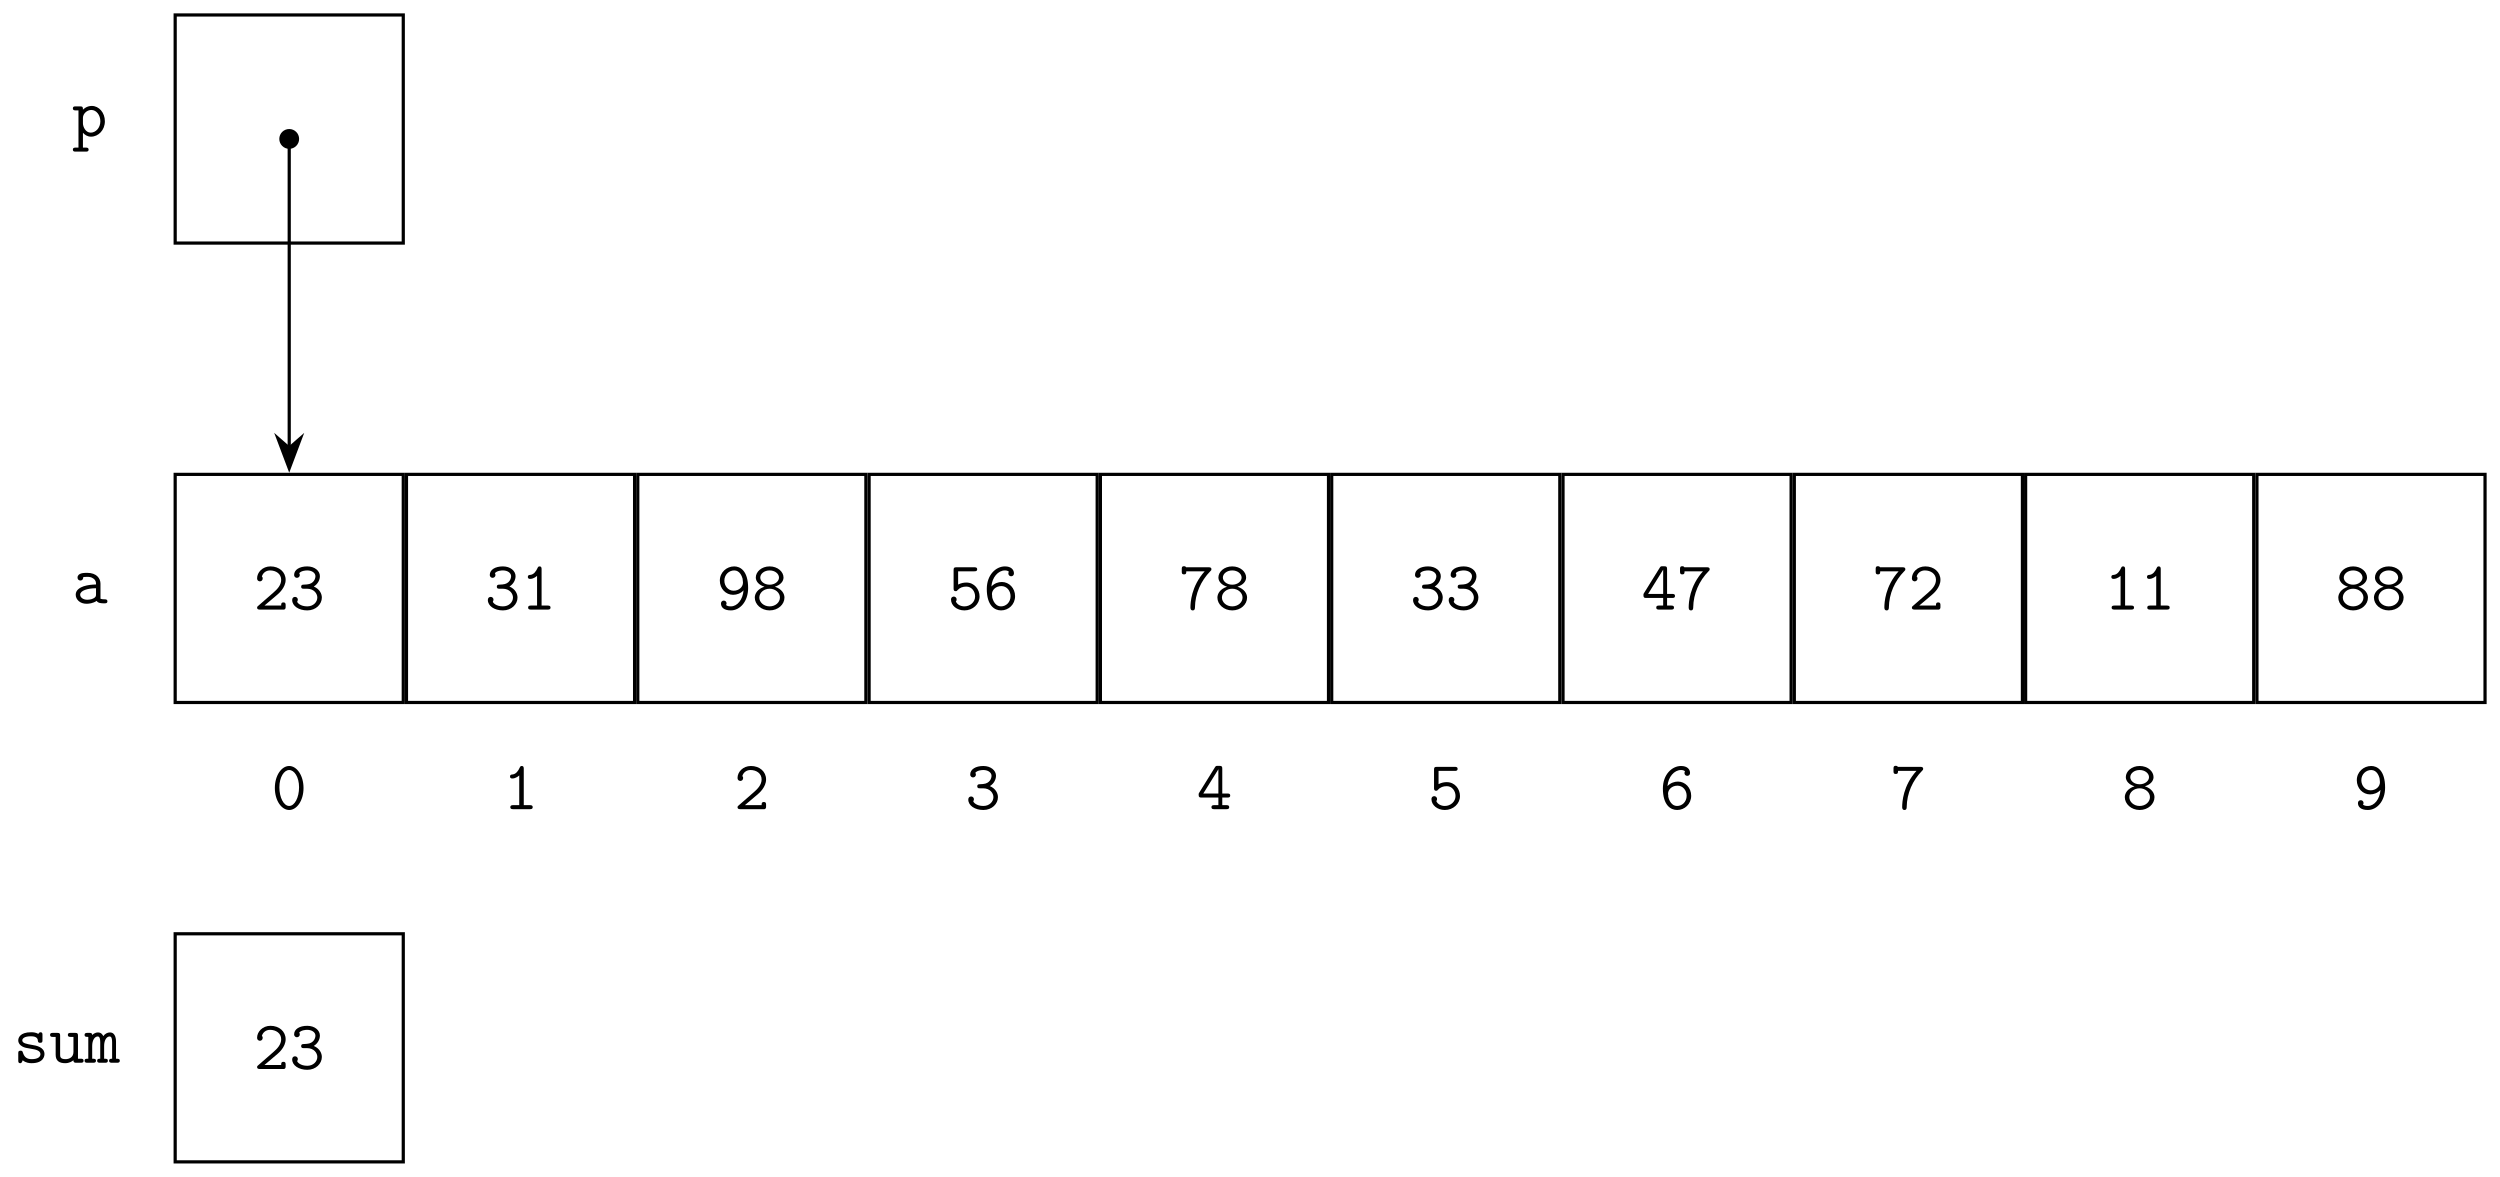 <?xml version="1.0" encoding="UTF-8"?>
<svg xmlns="http://www.w3.org/2000/svg" xmlns:xlink="http://www.w3.org/1999/xlink" width="621.359pt" height="292.497pt" viewBox="0 0 621.359 292.497">
<defs>
<g>
<g id="glyph-0-0">
<path d="M 5.984 -3.781 C 6.234 -4 7.969 -5.469 7.969 -7.391 C 7.969 -9.344 6.359 -10.734 4.203 -10.734 C 2.203 -10.734 0.875 -9.234 0.875 -7.781 C 0.875 -7.062 1.484 -7.016 1.578 -7.016 C 1.891 -7.016 2.266 -7.25 2.266 -7.719 C 2.266 -8.047 2.156 -8.141 2.062 -8.219 C 2.312 -9.125 3.094 -9.734 4.094 -9.734 C 5.562 -9.734 6.859 -8.891 6.859 -7.391 C 6.859 -6.047 5.844 -5.016 4.906 -4.203 L 1.125 -0.906 C 0.938 -0.75 0.875 -0.703 0.875 -0.5 C 0.875 0 1.344 0 1.578 0 L 7.594 0 C 7.969 -0.109 7.969 -0.453 7.969 -0.703 L 7.969 -1.062 C 7.969 -1.375 7.969 -1.781 7.422 -1.781 C 6.859 -1.781 6.859 -1.406 6.859 -1 L 2.703 -1 Z M 5.984 -3.781 "/>
</g>
<g id="glyph-0-1">
<path d="M 4.406 -5.188 C 6.203 -5.188 6.984 -3.922 6.984 -3 C 6.984 -1.859 5.984 -0.797 4.484 -0.797 C 2.75 -0.797 1.984 -1.719 1.984 -1.969 C 1.984 -2 2 -2.031 2.016 -2.047 C 2.078 -2.172 2.141 -2.312 2.141 -2.469 C 2.141 -2.828 1.859 -3.156 1.453 -3.156 C 1.078 -3.156 0.734 -2.922 0.734 -2.391 C 0.734 -0.891 2.375 0.203 4.484 0.203 C 6.641 0.203 8.109 -1.344 8.109 -2.984 C 8.109 -3.859 7.625 -5.078 6.109 -5.734 C 7.156 -6.391 7.625 -7.422 7.625 -8.312 C 7.625 -9.609 6.344 -10.734 4.484 -10.734 C 2.562 -10.734 1.219 -9.906 1.219 -8.625 C 1.219 -8.062 1.656 -7.891 1.922 -7.891 C 2.234 -7.891 2.625 -8.125 2.625 -8.594 C 2.625 -8.875 2.484 -9.016 2.484 -9.047 C 3 -9.688 4.188 -9.734 4.484 -9.734 C 5.641 -9.734 6.516 -9.109 6.516 -8.297 C 6.516 -7.797 6.188 -6.375 4.375 -6.25 C 3.734 -6.219 3.469 -6.188 3.391 -6.188 C 3.047 -6.141 2.969 -5.922 2.969 -5.688 C 2.969 -5.188 3.328 -5.188 3.609 -5.188 Z M 4.406 -5.188 "/>
</g>
<g id="glyph-0-2">
<path d="M 5.234 -10.016 C 5.234 -10.281 5.234 -10.734 4.734 -10.734 C 4.438 -10.734 4.344 -10.578 4.234 -10.344 C 3.906 -9.609 3.344 -8.703 2.422 -8.625 C 2.172 -8.609 1.812 -8.578 1.812 -8.125 C 1.812 -7.828 1.984 -7.625 2.359 -7.625 C 3.328 -7.625 4.062 -8.344 4.109 -8.391 L 4.109 -1 L 2.594 -1 C 2.359 -1 1.891 -1 1.891 -0.5 C 1.891 0 2.359 0 2.594 0 L 6.75 0 C 6.984 0 7.453 0 7.453 -0.5 C 7.453 -1 6.984 -1 6.75 -1 L 5.234 -1 Z M 5.234 -10.016 "/>
</g>
<g id="glyph-0-3">
<path d="M 6.797 -4.781 C 6.625 -2.5 5.266 -0.797 3.656 -0.797 C 3.234 -0.797 2.75 -0.844 2.438 -1.141 C 2.531 -1.234 2.578 -1.391 2.578 -1.547 C 2.578 -1.875 2.344 -2.234 1.891 -2.234 C 1.453 -2.234 1.188 -1.906 1.188 -1.516 C 1.188 -0.656 1.812 0.203 3.641 0.203 C 5.922 0.203 7.938 -2.016 7.938 -5.359 C 7.938 -9.672 5.953 -10.734 4.484 -10.734 C 2.594 -10.734 0.906 -9.266 0.906 -7.203 C 0.906 -5.172 2.406 -3.672 4.203 -3.672 C 5.141 -3.672 6.109 -4.031 6.797 -4.781 Z M 4.328 -4.688 C 2.984 -4.688 2.031 -5.844 2.031 -7.203 C 2.031 -8.719 3.219 -9.734 4.484 -9.734 C 5.906 -9.734 6.391 -8.234 6.547 -7.734 C 6.562 -7.672 6.562 -7.641 6.609 -7.234 C 6.625 -7.125 6.656 -6.797 6.656 -6.703 C 6.656 -5.641 5.688 -4.688 4.328 -4.688 Z M 4.328 -4.688 "/>
</g>
<g id="glyph-0-4">
<path d="M 5.719 -5.688 C 7.094 -6.094 7.875 -7.016 7.875 -7.969 C 7.875 -9.391 6.438 -10.734 4.422 -10.734 C 2.406 -10.734 0.984 -9.391 0.984 -7.969 C 0.984 -6.969 1.812 -6.078 3.141 -5.688 C 1.391 -5.125 0.734 -3.938 0.734 -2.984 C 0.734 -1.297 2.328 0.203 4.422 0.203 C 6.531 0.203 8.109 -1.281 8.109 -2.984 C 8.109 -3.922 7.469 -5.125 5.719 -5.688 Z M 4.422 -6.188 C 3.062 -6.188 2.094 -7.031 2.094 -7.953 C 2.094 -8.906 3.094 -9.734 4.422 -9.734 C 5.75 -9.734 6.75 -8.906 6.75 -7.953 C 6.75 -7.031 5.766 -6.188 4.422 -6.188 Z M 4.422 -0.797 C 2.938 -0.797 1.859 -1.844 1.859 -2.984 C 1.859 -4.203 3.016 -5.188 4.422 -5.188 C 5.875 -5.188 6.984 -4.156 6.984 -3 C 6.984 -1.797 5.875 -0.797 4.422 -0.797 Z M 4.422 -0.797 "/>
</g>
<g id="glyph-0-5">
<path d="M 6.688 -9.516 C 6.922 -9.516 7.375 -9.516 7.375 -10.016 C 7.375 -10.516 6.922 -10.516 6.688 -10.516 L 2.203 -10.516 C 1.656 -10.516 1.516 -10.391 1.516 -9.844 L 1.516 -5.25 C 1.516 -5.016 1.516 -4.578 2.031 -4.578 C 2.312 -4.578 2.375 -4.672 2.516 -4.844 C 3.031 -5.438 3.781 -5.719 4.688 -5.719 C 6.031 -5.719 6.859 -4.5 6.859 -3.266 C 6.859 -1.875 5.641 -0.797 4.203 -0.797 C 3.312 -0.797 2.391 -1.219 2.078 -2.031 C 2.156 -2.094 2.266 -2.219 2.266 -2.531 C 2.266 -3 1.875 -3.234 1.578 -3.234 C 1.422 -3.234 0.875 -3.156 0.875 -2.484 C 0.875 -1.031 2.312 0.203 4.203 0.203 C 6.281 0.203 7.969 -1.344 7.969 -3.266 C 7.969 -5.016 6.688 -6.719 4.688 -6.719 C 4.109 -6.719 3.359 -6.609 2.641 -6.219 L 2.641 -9.516 Z M 6.688 -9.516 "/>
</g>
<g id="glyph-0-6">
<path d="M 2.047 -5.734 C 2.219 -8 3.719 -9.734 5.406 -9.734 C 5.75 -9.734 6.141 -9.672 6.406 -9.406 C 6.344 -9.312 6.266 -9.234 6.266 -8.969 C 6.266 -8.641 6.516 -8.281 6.953 -8.281 C 7.406 -8.281 7.656 -8.609 7.656 -9 C 7.656 -9.922 6.953 -10.734 5.422 -10.734 C 3.172 -10.734 0.906 -8.625 0.906 -5.141 C 0.906 -1 2.828 0.203 4.453 0.203 C 6.297 0.203 7.938 -1.25 7.938 -3.328 C 7.938 -5.344 6.438 -6.859 4.656 -6.859 C 3.766 -6.859 2.797 -6.531 2.047 -5.734 Z M 4.453 -0.797 C 2.625 -0.797 2.234 -3.141 2.234 -3.156 C 2.234 -3.172 2.25 -3.25 2.25 -3.312 C 2.25 -3.406 2.188 -3.641 2.188 -3.844 C 2.188 -4.844 3.109 -5.844 4.531 -5.844 C 5.875 -5.844 6.812 -4.688 6.812 -3.328 C 6.812 -1.828 5.703 -0.797 4.453 -0.797 Z M 4.453 -0.797 "/>
</g>
<g id="glyph-0-7">
<path d="M 6.438 -9.516 C 3.078 -5.797 2.891 -1.688 2.891 -0.562 C 2.891 -0.344 2.891 0.203 3.469 0.203 C 4 0.203 4.016 -0.328 4.016 -0.562 C 4.062 -3.938 5.469 -7.141 7.859 -9.562 C 8.047 -9.734 8.109 -9.797 8.109 -10.016 C 8.109 -10.516 7.656 -10.516 7.422 -10.516 L 1.812 -10.516 C 1.812 -10.531 1.703 -10.781 1.312 -10.781 C 0.734 -10.781 0.734 -10.406 0.734 -10.078 L 0.734 -9.453 C 0.734 -9.141 0.734 -8.75 1.297 -8.75 C 1.859 -8.75 1.859 -9.109 1.859 -9.516 Z M 6.438 -9.516 "/>
</g>
<g id="glyph-0-8">
<path d="M 0.656 -4.125 C 0.5 -3.906 0.5 -3.875 0.5 -3.562 C 0.5 -2.969 0.719 -2.891 1.188 -2.891 L 5.406 -2.891 L 5.406 -1 L 4.375 -1 C 4.125 -1 3.688 -1 3.688 -0.5 C 3.688 0 4.125 0 4.375 0 L 7.406 0 C 7.641 0 8.094 0 8.094 -0.5 C 8.094 -1 7.641 -1 7.406 -1 L 6.375 -1 L 6.375 -2.891 L 7.656 -2.891 C 7.906 -2.891 8.344 -2.891 8.344 -3.391 C 8.344 -3.891 7.906 -3.891 7.656 -3.891 L 6.375 -3.891 L 6.375 -10.062 C 6.375 -10.625 6.25 -10.766 5.672 -10.766 L 5.266 -10.766 C 4.859 -10.766 4.766 -10.75 4.562 -10.422 Z M 1.656 -3.891 L 5.406 -9.922 L 5.406 -3.891 Z M 1.656 -3.891 "/>
</g>
<g id="glyph-0-9">
<path d="M 3.484 3.828 C 3.719 3.828 4.172 3.828 4.172 3.328 C 4.172 2.828 3.719 2.828 3.484 2.828 L 2.766 2.828 L 2.766 -0.859 C 3.188 -0.391 3.828 0.109 4.781 0.109 C 6.609 0.109 8.219 -1.531 8.219 -3.719 C 8.219 -5.844 6.766 -7.531 4.969 -7.531 C 3.719 -7.531 2.922 -6.766 2.766 -6.594 C 2.766 -7.156 2.766 -7.422 2.078 -7.422 L 0.953 -7.422 C 0.703 -7.422 0.266 -7.422 0.266 -6.922 C 0.266 -6.422 0.703 -6.422 0.953 -6.422 L 1.656 -6.422 L 1.656 2.828 L 0.953 2.828 C 0.703 2.828 0.266 2.828 0.266 3.328 C 0.266 3.828 0.703 3.828 0.953 3.828 Z M 2.766 -4.578 C 2.766 -5.562 3.734 -6.531 4.859 -6.531 C 6.094 -6.531 7.094 -5.266 7.094 -3.719 C 7.094 -2.062 5.922 -0.891 4.703 -0.891 C 3.406 -0.891 2.766 -2.359 2.766 -3.219 Z M 2.766 -4.578 "/>
</g>
<g id="glyph-0-10">
<path d="M 7.125 -4.891 C 7.125 -6.203 6.141 -7.578 3.828 -7.578 C 3.094 -7.578 1.422 -7.578 1.422 -6.391 C 1.422 -5.922 1.75 -5.672 2.141 -5.672 C 2.234 -5.672 2.812 -5.703 2.828 -6.422 C 2.828 -6.516 2.844 -6.531 3.203 -6.562 C 3.406 -6.578 3.641 -6.578 3.844 -6.578 C 4.234 -6.578 4.828 -6.578 5.391 -6.141 C 6.016 -5.672 6.016 -5.188 6.016 -4.688 C 5 -4.656 4 -4.578 2.922 -4.234 C 2.062 -3.938 0.969 -3.328 0.969 -2.156 C 0.969 -0.938 2.047 0.109 3.656 0.109 C 4.203 0.109 5.266 0.016 6.172 -0.609 C 6.516 -0.031 7.375 0 8.031 0 C 8.438 0 8.844 0 8.844 -0.5 C 8.844 -1 8.406 -1 8.156 -1 C 7.719 -1 7.375 -1.031 7.125 -1.141 Z M 6.016 -2.266 C 6.016 -1.875 6.016 -1.516 5.297 -1.188 C 4.703 -0.891 3.891 -0.891 3.844 -0.891 C 2.828 -0.891 2.078 -1.453 2.078 -2.156 C 2.078 -3.172 3.922 -3.75 6.016 -3.75 Z M 6.016 -2.266 "/>
</g>
<g id="glyph-0-11">
<path d="M 7.234 -6.922 C 7.234 -7.203 7.234 -7.578 6.75 -7.578 C 6.344 -7.578 6.234 -7.188 6.234 -7.156 C 5.547 -7.578 4.75 -7.578 4.406 -7.578 C 1.594 -7.578 1.219 -6.141 1.219 -5.562 C 1.219 -4.859 1.641 -4.375 2.219 -4.047 C 2.766 -3.734 3.266 -3.656 4.688 -3.422 C 5.359 -3.312 6.734 -3.078 6.734 -2.141 C 6.734 -1.5 6.141 -0.891 4.547 -0.891 C 3.438 -0.891 2.719 -1.328 2.359 -2.562 C 2.266 -2.812 2.219 -3 1.797 -3 C 1.219 -3 1.219 -2.672 1.219 -2.328 L 1.219 -0.547 C 1.219 -0.281 1.219 0.109 1.703 0.109 C 1.906 0.109 2.062 0.109 2.328 -0.609 C 3.109 0.047 4.016 0.109 4.547 0.109 C 7.734 0.109 7.734 -1.969 7.734 -2.141 C 7.734 -3.922 5.594 -4.281 4.766 -4.406 C 3.25 -4.672 2.219 -4.844 2.219 -5.562 C 2.219 -6.031 2.75 -6.578 4.375 -6.578 C 6.016 -6.578 6.078 -5.797 6.109 -5.359 C 6.141 -5.016 6.453 -4.953 6.656 -4.953 C 7.234 -4.953 7.234 -5.266 7.234 -5.609 Z M 7.234 -6.922 "/>
</g>
<g id="glyph-0-12">
<path d="M 7.203 -6.719 C 7.203 -7.25 7.094 -7.422 6.516 -7.422 L 5.375 -7.422 C 5.125 -7.422 4.688 -7.422 4.688 -6.922 C 4.688 -6.422 5.125 -6.422 5.375 -6.422 L 6.078 -6.422 L 6.078 -2.688 C 6.078 -1.281 4.906 -0.891 4.125 -0.891 C 2.766 -0.891 2.766 -1.516 2.766 -2.047 L 2.766 -6.719 C 2.766 -7.25 2.672 -7.422 2.078 -7.422 L 0.953 -7.422 C 0.703 -7.422 0.266 -7.422 0.266 -6.922 C 0.266 -6.422 0.703 -6.422 0.953 -6.422 L 1.656 -6.422 L 1.656 -1.969 C 1.656 -0.375 2.688 0.109 4.016 0.109 C 5.062 0.109 5.719 -0.328 6.062 -0.625 C 6.062 0 6.469 0 6.766 0 L 7.906 0 C 8.141 0 8.594 0 8.594 -0.5 C 8.594 -1 8.141 -1 7.906 -1 L 7.203 -1 Z M 7.203 -6.719 "/>
</g>
<g id="glyph-0-13">
<path d="M 7.797 -5.219 C 7.797 -5.594 7.797 -7.531 6.281 -7.531 C 5.688 -7.531 5.094 -7.25 4.625 -6.609 C 4.531 -6.875 4.156 -7.531 3.328 -7.531 C 2.547 -7.531 2.016 -7.031 1.875 -6.875 C 1.859 -7.422 1.5 -7.422 1.188 -7.422 L 0.672 -7.422 C 0.438 -7.422 -0.016 -7.422 -0.016 -6.922 C -0.016 -6.422 0.375 -6.422 0.906 -6.422 L 0.906 -1 C 0.359 -1 -0.016 -1 -0.016 -0.5 C -0.016 0 0.438 0 0.672 0 L 2.125 0 C 2.359 0 2.812 0 2.812 -0.5 C 2.812 -1 2.406 -1 1.875 -1 L 1.875 -4.172 C 1.875 -5.609 2.5 -6.531 3.25 -6.531 C 3.734 -6.531 3.875 -5.922 3.875 -5.109 L 3.875 -1 C 3.578 -1 3.109 -1 3.109 -0.5 C 3.109 0 3.578 0 3.828 0 L 5.078 0 C 5.328 0 5.766 0 5.766 -0.5 C 5.766 -1 5.375 -1 4.844 -1 L 4.844 -4.172 C 4.844 -5.609 5.453 -6.531 6.219 -6.531 C 6.703 -6.531 6.828 -5.922 6.828 -5.109 L 6.828 -1 C 6.547 -1 6.078 -1 6.078 -0.5 C 6.078 0 6.547 0 6.781 0 L 8.047 0 C 8.281 0 8.734 0 8.734 -0.5 C 8.734 -1 8.328 -1 7.797 -1 Z M 7.797 -5.219 "/>
</g>
<g id="glyph-0-14">
<path d="M 7.984 -5.25 C 7.984 -8.453 6.281 -10.734 4.422 -10.734 C 2.547 -10.734 0.859 -8.422 0.859 -5.266 C 0.859 -2.062 2.562 0.203 4.422 0.203 C 6.297 0.203 7.984 -2.094 7.984 -5.25 Z M 4.422 -0.797 C 3.062 -0.797 1.984 -2.875 1.984 -5.438 C 1.984 -8 3.172 -9.734 4.422 -9.734 C 5.688 -9.734 6.875 -8 6.875 -5.438 C 6.875 -2.891 5.781 -0.797 4.422 -0.797 Z M 4.422 -0.797 "/>
</g>
</g>
</defs>
<path fill="none" stroke-width="0.797" stroke-linecap="butt" stroke-linejoin="miter" stroke="rgb(0%, 0%, 0%)" stroke-opacity="1" stroke-miterlimit="10" d="M -28.345 -28.348 L 28.346 -28.348 L 28.346 28.347 L -28.345 28.347 Z M -28.345 -28.348 " transform="matrix(1, 0, 0, -1, 71.884, 32.066)"/>
<path fill="none" stroke-width="0.797" stroke-linecap="butt" stroke-linejoin="miter" stroke="rgb(0%, 0%, 0%)" stroke-opacity="1" stroke-miterlimit="10" d="M -28.345 -28.349 L 28.346 -28.349 L 28.346 28.347 L -28.345 28.347 Z M -28.345 -28.349 " transform="matrix(1, 0, 0, -1, 71.884, 146.249)"/>
<g fill="rgb(0%, 0%, 0%)" fill-opacity="1">
<use xlink:href="#glyph-0-0" x="63.025" y="151.509"/>
<use xlink:href="#glyph-0-1" x="71.884" y="151.509"/>
</g>
<path fill="none" stroke-width="0.797" stroke-linecap="butt" stroke-linejoin="miter" stroke="rgb(0%, 0%, 0%)" stroke-opacity="1" stroke-miterlimit="10" d="M -28.347 -28.349 L 28.349 -28.349 L 28.349 28.347 L -28.347 28.347 Z M -28.347 -28.349 " transform="matrix(1, 0, 0, -1, 129.374, 146.249)"/>
<g fill="rgb(0%, 0%, 0%)" fill-opacity="1">
<use xlink:href="#glyph-0-1" x="120.515" y="151.509"/>
<use xlink:href="#glyph-0-2" x="129.374" y="151.509"/>
</g>
<path fill="none" stroke-width="0.797" stroke-linecap="butt" stroke-linejoin="miter" stroke="rgb(0%, 0%, 0%)" stroke-opacity="1" stroke-miterlimit="10" d="M -28.348 -28.349 L 28.347 -28.349 L 28.347 28.347 L -28.348 28.347 Z M -28.348 -28.349 " transform="matrix(1, 0, 0, -1, 186.864, 146.249)"/>
<g fill="rgb(0%, 0%, 0%)" fill-opacity="1">
<use xlink:href="#glyph-0-3" x="178.005" y="151.509"/>
<use xlink:href="#glyph-0-4" x="186.864" y="151.509"/>
</g>
<path fill="none" stroke-width="0.797" stroke-linecap="butt" stroke-linejoin="miter" stroke="rgb(0%, 0%, 0%)" stroke-opacity="1" stroke-miterlimit="10" d="M -28.346 -28.349 L 28.345 -28.349 L 28.345 28.347 L -28.346 28.347 Z M -28.346 -28.349 " transform="matrix(1, 0, 0, -1, 244.354, 146.249)"/>
<g fill="rgb(0%, 0%, 0%)" fill-opacity="1">
<use xlink:href="#glyph-0-5" x="235.495" y="151.509"/>
<use xlink:href="#glyph-0-6" x="244.354" y="151.509"/>
</g>
<path fill="none" stroke-width="0.797" stroke-linecap="butt" stroke-linejoin="miter" stroke="rgb(0%, 0%, 0%)" stroke-opacity="1" stroke-miterlimit="10" d="M -28.348 -28.349 L 28.347 -28.349 L 28.347 28.347 L -28.348 28.347 Z M -28.348 -28.349 " transform="matrix(1, 0, 0, -1, 301.844, 146.249)"/>
<g fill="rgb(0%, 0%, 0%)" fill-opacity="1">
<use xlink:href="#glyph-0-7" x="292.985" y="151.509"/>
<use xlink:href="#glyph-0-4" x="301.844" y="151.509"/>
</g>
<path fill="none" stroke-width="0.797" stroke-linecap="butt" stroke-linejoin="miter" stroke="rgb(0%, 0%, 0%)" stroke-opacity="1" stroke-miterlimit="10" d="M -28.346 -28.349 L 28.346 -28.349 L 28.346 28.347 L -28.346 28.347 Z M -28.346 -28.349 " transform="matrix(1, 0, 0, -1, 359.334, 146.249)"/>
<g fill="rgb(0%, 0%, 0%)" fill-opacity="1">
<use xlink:href="#glyph-0-1" x="350.475" y="151.509"/>
<use xlink:href="#glyph-0-1" x="359.334" y="151.509"/>
</g>
<path fill="none" stroke-width="0.797" stroke-linecap="butt" stroke-linejoin="miter" stroke="rgb(0%, 0%, 0%)" stroke-opacity="1" stroke-miterlimit="10" d="M -28.347 -28.349 L 28.348 -28.349 L 28.348 28.347 L -28.347 28.347 Z M -28.347 -28.349 " transform="matrix(1, 0, 0, -1, 416.824, 146.249)"/>
<g fill="rgb(0%, 0%, 0%)" fill-opacity="1">
<use xlink:href="#glyph-0-8" x="407.965" y="151.509"/>
<use xlink:href="#glyph-0-7" x="416.824" y="151.509"/>
</g>
<path fill="none" stroke-width="0.797" stroke-linecap="butt" stroke-linejoin="miter" stroke="rgb(0%, 0%, 0%)" stroke-opacity="1" stroke-miterlimit="10" d="M -28.348 -28.349 L 28.347 -28.349 L 28.347 28.347 L -28.348 28.347 Z M -28.348 -28.349 " transform="matrix(1, 0, 0, -1, 474.313, 146.249)"/>
<g fill="rgb(0%, 0%, 0%)" fill-opacity="1">
<use xlink:href="#glyph-0-7" x="465.455" y="151.509"/>
<use xlink:href="#glyph-0-0" x="474.314" y="151.509"/>
</g>
<path fill="none" stroke-width="0.797" stroke-linecap="butt" stroke-linejoin="miter" stroke="rgb(0%, 0%, 0%)" stroke-opacity="1" stroke-miterlimit="10" d="M -28.346 -28.349 L 28.345 -28.349 L 28.345 28.347 L -28.346 28.347 Z M -28.346 -28.349 " transform="matrix(1, 0, 0, -1, 531.803, 146.249)"/>
<g fill="rgb(0%, 0%, 0%)" fill-opacity="1">
<use xlink:href="#glyph-0-2" x="522.945" y="151.509"/>
<use xlink:href="#glyph-0-2" x="531.804" y="151.509"/>
</g>
<path fill="none" stroke-width="0.797" stroke-linecap="butt" stroke-linejoin="miter" stroke="rgb(0%, 0%, 0%)" stroke-opacity="1" stroke-miterlimit="10" d="M -28.348 -28.349 L 28.348 -28.349 L 28.348 28.347 L -28.348 28.347 Z M -28.348 -28.349 " transform="matrix(1, 0, 0, -1, 589.293, 146.249)"/>
<g fill="rgb(0%, 0%, 0%)" fill-opacity="1">
<use xlink:href="#glyph-0-4" x="580.434" y="151.509"/>
<use xlink:href="#glyph-0-4" x="589.293" y="151.509"/>
</g>
<path fill="none" stroke-width="0.797" stroke-linecap="butt" stroke-linejoin="miter" stroke="rgb(0%, 0%, 0%)" stroke-opacity="1" stroke-miterlimit="10" d="M -28.345 -28.345 L 28.346 -28.345 L 28.346 28.346 L -28.345 28.346 Z M -28.345 -28.345 " transform="matrix(1, 0, 0, -1, 71.884, 260.432)"/>
<g fill="rgb(0%, 0%, 0%)" fill-opacity="1">
<use xlink:href="#glyph-0-0" x="63.025" y="265.692"/>
<use xlink:href="#glyph-0-1" x="71.884" y="265.692"/>
</g>
<path fill="none" stroke-width="0.797" stroke-linecap="butt" stroke-linejoin="miter" stroke="rgb(0%, 0%, 0%)" stroke-opacity="1" stroke-miterlimit="10" d="M -258.706 109.655 L -258.706 35.073 " transform="matrix(1, 0, 0, -1, 330.589, 146.249)"/>
<path fill-rule="nonzero" fill="rgb(0%, 0%, 0%)" fill-opacity="1" stroke-width="0.797" stroke-linecap="butt" stroke-linejoin="miter" stroke="rgb(0%, 0%, 0%)" stroke-opacity="1" stroke-miterlimit="10" d="M 4.528 -0.002 C 4.528 1.139 3.607 2.065 2.466 2.065 C 1.325 2.065 0.399 1.139 0.399 -0.002 C 0.399 -1.142 1.325 -2.064 2.466 -2.064 C 3.607 -2.064 4.528 -1.142 4.528 -0.002 Z M 4.528 -0.002 " transform="matrix(0, -1, -1, 0, 71.881, 36.993)"/>
<path fill-rule="nonzero" fill="rgb(0%, 0%, 0%)" fill-opacity="1" stroke-width="0.797" stroke-linecap="butt" stroke-linejoin="miter" stroke="rgb(0%, 0%, 0%)" stroke-opacity="1" stroke-miterlimit="10" d="M 8.727 0.002 L 1.285 2.802 L 3.734 0.002 L 1.285 -2.803 Z M 8.727 0.002 " transform="matrix(0, 1, 1, 0, 71.881, 107.641)"/>
<g fill="rgb(0%, 0%, 0%)" fill-opacity="1">
<use xlink:href="#glyph-0-9" x="17.848" y="33.859"/>
</g>
<g fill="rgb(0%, 0%, 0%)" fill-opacity="1">
<use xlink:href="#glyph-0-10" x="17.848" y="149.955"/>
</g>
<g fill="rgb(0%, 0%, 0%)" fill-opacity="1">
<use xlink:href="#glyph-0-11" x="3.32" y="264.138"/>
<use xlink:href="#glyph-0-12" x="12.179" y="264.138"/>
<use xlink:href="#glyph-0-13" x="21.038" y="264.138"/>
</g>
<g fill="rgb(0%, 0%, 0%)" fill-opacity="1">
<use xlink:href="#glyph-0-14" x="67.455" y="201.115"/>
</g>
<g fill="rgb(0%, 0%, 0%)" fill-opacity="1">
<use xlink:href="#glyph-0-2" x="124.945" y="201.115"/>
</g>
<g fill="rgb(0%, 0%, 0%)" fill-opacity="1">
<use xlink:href="#glyph-0-0" x="182.435" y="201.115"/>
</g>
<g fill="rgb(0%, 0%, 0%)" fill-opacity="1">
<use xlink:href="#glyph-0-1" x="239.924" y="201.115"/>
</g>
<g fill="rgb(0%, 0%, 0%)" fill-opacity="1">
<use xlink:href="#glyph-0-8" x="297.414" y="201.115"/>
</g>
<g fill="rgb(0%, 0%, 0%)" fill-opacity="1">
<use xlink:href="#glyph-0-5" x="354.904" y="201.115"/>
</g>
<g fill="rgb(0%, 0%, 0%)" fill-opacity="1">
<use xlink:href="#glyph-0-6" x="412.394" y="201.115"/>
</g>
<g fill="rgb(0%, 0%, 0%)" fill-opacity="1">
<use xlink:href="#glyph-0-7" x="469.884" y="201.115"/>
</g>
<g fill="rgb(0%, 0%, 0%)" fill-opacity="1">
<use xlink:href="#glyph-0-4" x="527.374" y="201.115"/>
</g>
<g fill="rgb(0%, 0%, 0%)" fill-opacity="1">
<use xlink:href="#glyph-0-3" x="584.864" y="201.115"/>
</g>
</svg>
